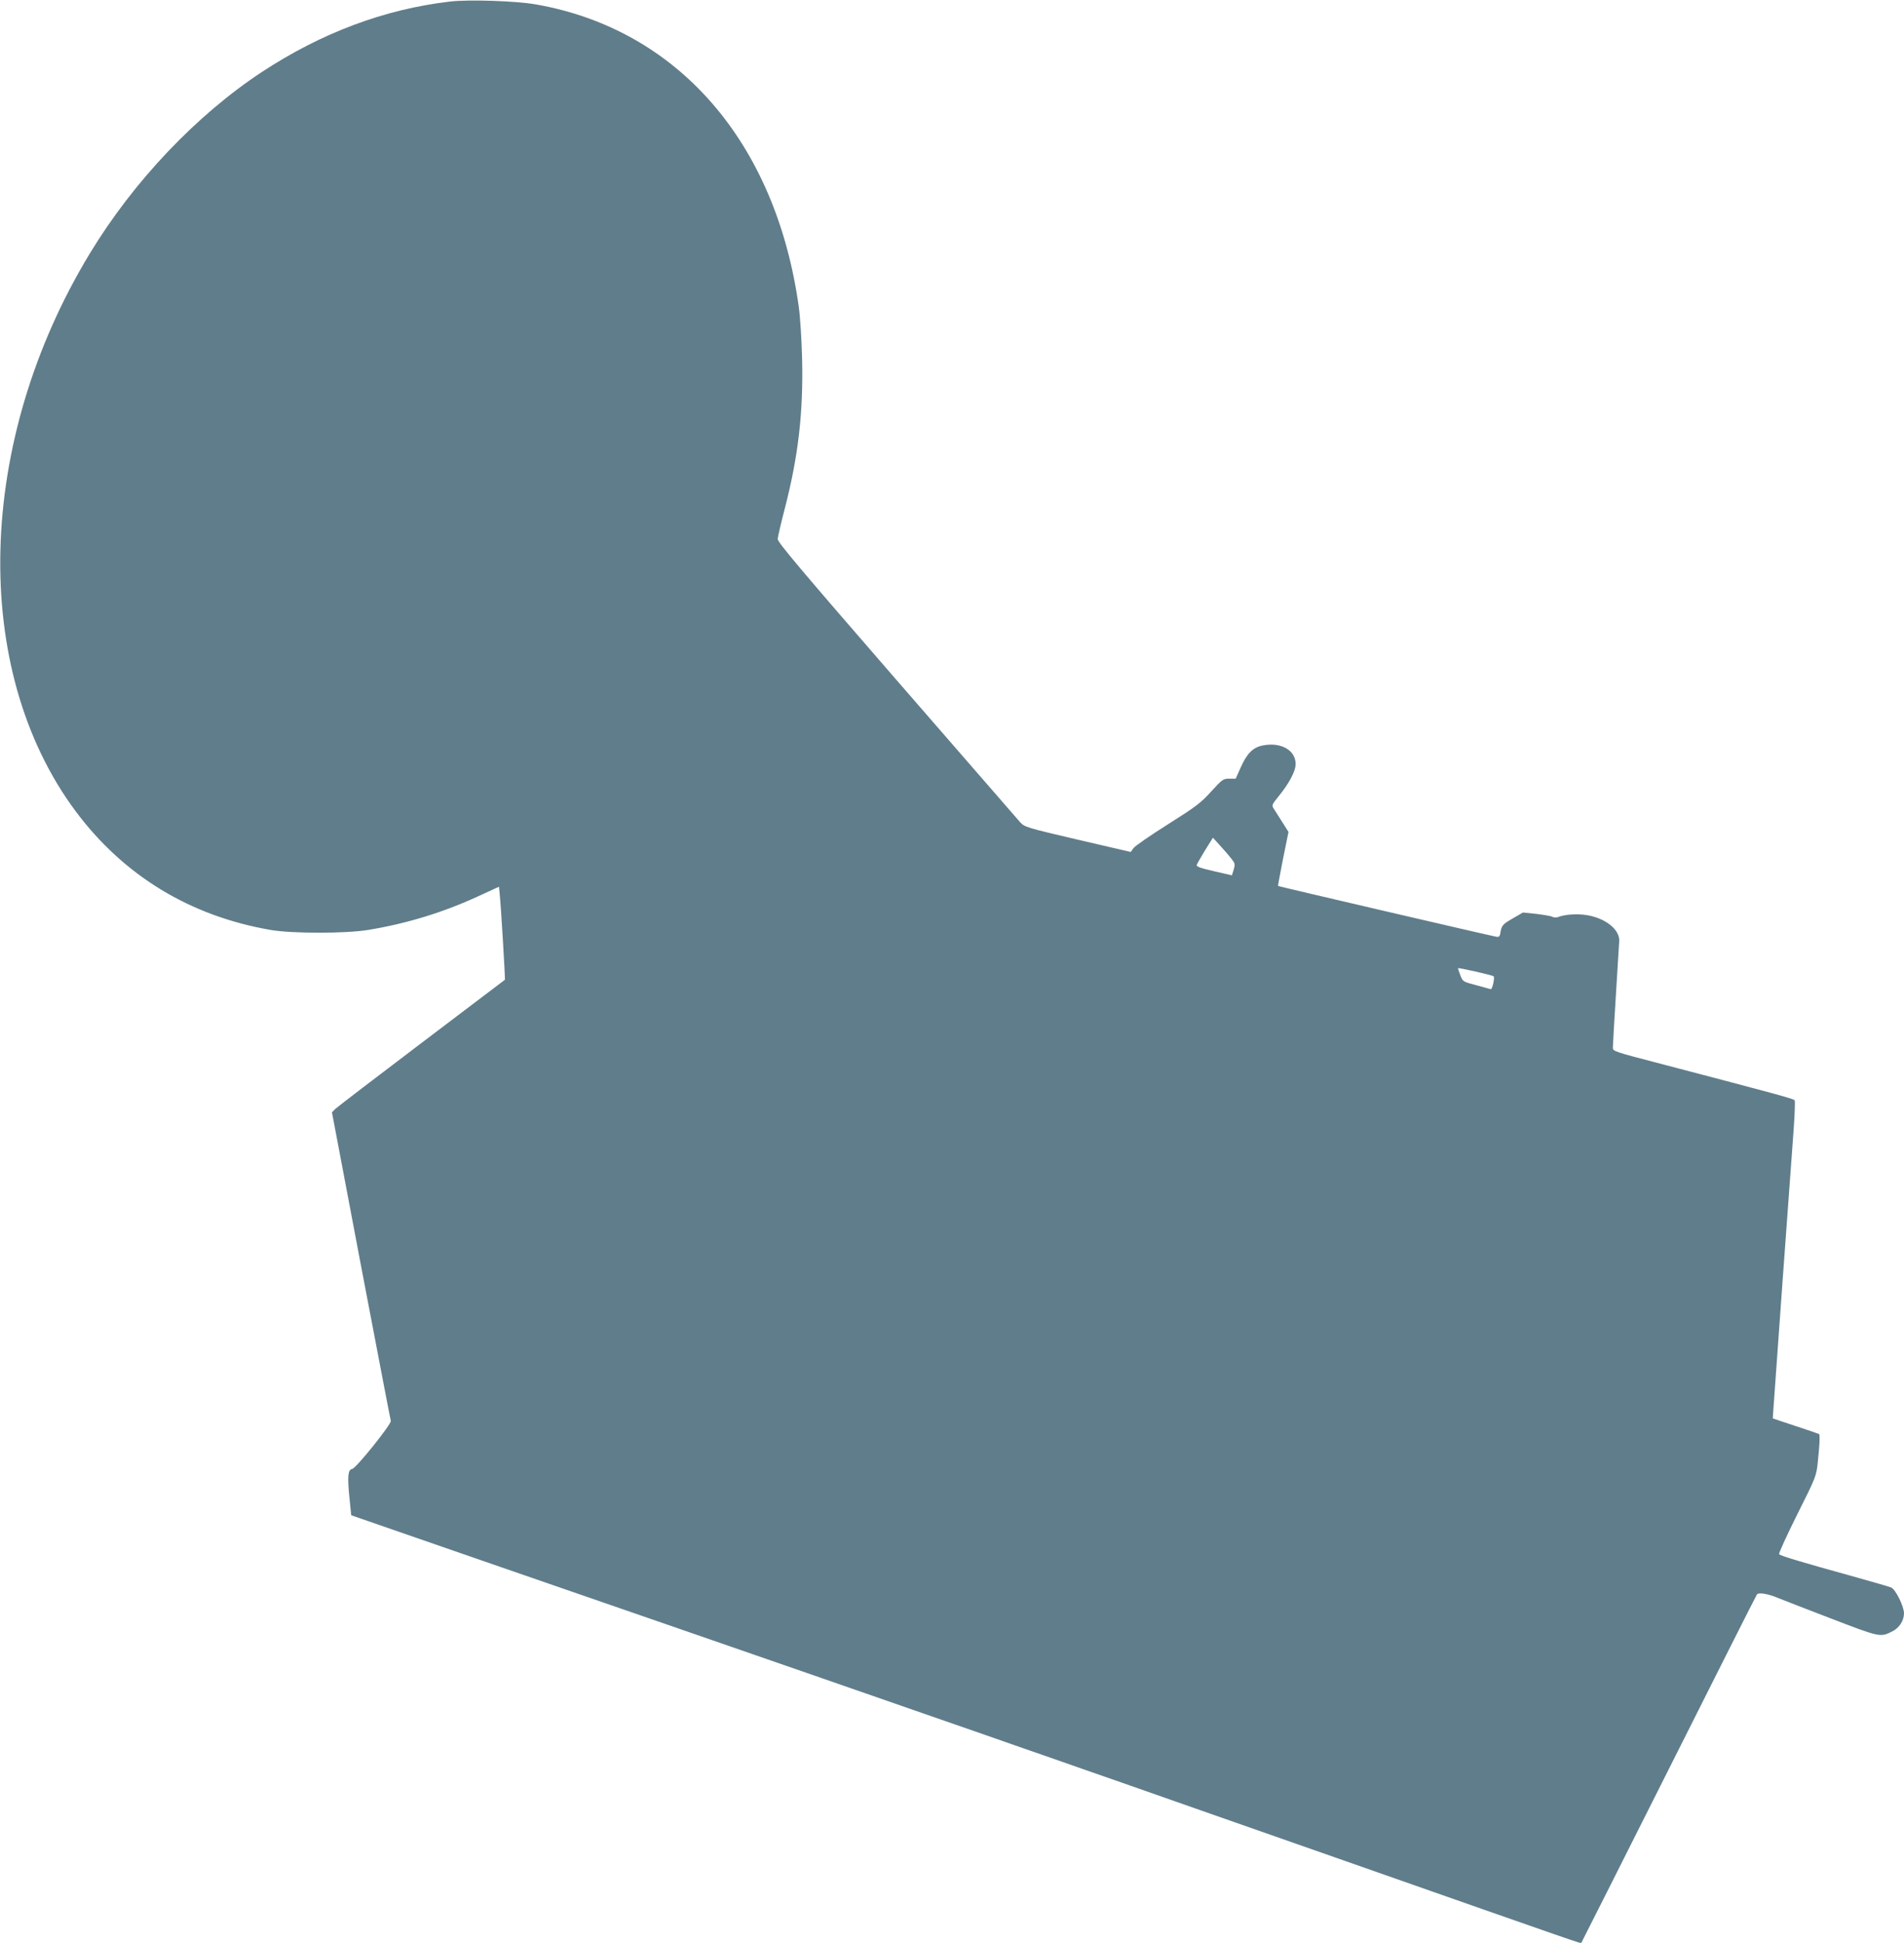 <?xml version="1.0" standalone="no"?>
<!DOCTYPE svg PUBLIC "-//W3C//DTD SVG 20010904//EN"
 "http://www.w3.org/TR/2001/REC-SVG-20010904/DTD/svg10.dtd">
<svg version="1.0" xmlns="http://www.w3.org/2000/svg"
 width="1255pt" height="1280pt" viewBox="0 0 1255 1280"
 preserveAspectRatio="xMidYMid meet">
<g transform="translate(0,1280) scale(0.1,-0.1)"
fill="#607d8b" stroke="none">
<path d="M2968 12790 c-432 -50 -849 -206 -1243 -465 -432 -285 -845 -720
-1133 -1195 -751 -1238 -789 -2739 -94 -3674 317 -425 754 -691 1287 -783 143
-24 490 -24 640 0 256 42 494 115 727 222 l137 63 5 -52 c8 -69 37 -559 34
-561 -2 -1 -248 -188 -548 -415 -300 -227 -556 -423 -569 -435 l-23 -23 191
-1008 c106 -555 194 -1016 197 -1025 6 -20 -229 -313 -255 -317 -27 -4 -32
-48 -18 -186 l12 -119 875 -303 c481 -166 1060 -366 1285 -444 599 -207 1354
-469 1730 -600 61 -21 162 -56 225 -78 289 -101 357 -125 545 -190 110 -39
297 -104 415 -145 118 -42 782 -274 1475 -517 1596 -560 1554 -545 1558 -540
2 3 262 518 577 1145 315 627 576 1145 581 1151 11 14 75 3 134 -22 22 -9 178
-70 348 -135 331 -127 330 -127 410 -87 46 23 77 71 77 119 0 45 -55 157 -84
170 -11 5 -136 41 -276 80 -297 82 -452 128 -463 139 -5 4 49 121 118 260 126
251 127 254 137 349 12 113 15 178 8 183 -3 2 -72 26 -155 53 l-150 50 3 45
c2 25 30 414 62 865 33 451 66 900 73 998 7 98 10 183 6 188 -6 10 -113 39
-881 240 -314 82 -318 83 -317 108 0 14 9 170 20 346 11 176 21 337 22 357 2
75 -91 149 -214 169 -63 10 -142 5 -187 -12 -13 -5 -30 -5 -40 1 -9 5 -57 13
-105 19 l-89 9 -69 -40 c-67 -39 -72 -45 -81 -103 -3 -14 -10 -19 -23 -17 -37
6 -1438 332 -1441 335 -1 1 14 82 33 179 l36 177 -43 68 c-24 37 -49 77 -56
88 -12 19 -9 26 30 74 72 87 116 170 116 217 0 91 -95 146 -215 123 -65 -12
-105 -51 -147 -145 l-33 -74 -42 0 c-40 0 -46 -4 -120 -85 -69 -76 -101 -100
-285 -216 -114 -72 -216 -142 -226 -156 l-19 -26 -349 81 c-338 79 -350 83
-379 114 -16 19 -383 440 -815 937 -627 722 -785 909 -784 930 1 14 22 105 47
201 89 345 122 629 114 985 -3 127 -13 281 -22 344 -151 1085 -797 1828 -1733
1992 -133 23 -437 33 -564 19z m5149 -5648 c24 -30 25 -36 15 -71 l-12 -38
-117 27 c-88 20 -117 30 -115 41 2 7 27 51 55 97 l52 83 48 -53 c27 -29 60
-68 74 -86z m1728 -774 c9 -9 -9 -89 -19 -85 -6 2 -50 14 -98 27 -85 22 -86
23 -102 64 -9 23 -16 44 -16 47 0 6 228 -46 235 -53z"/>
</g>
</svg>
